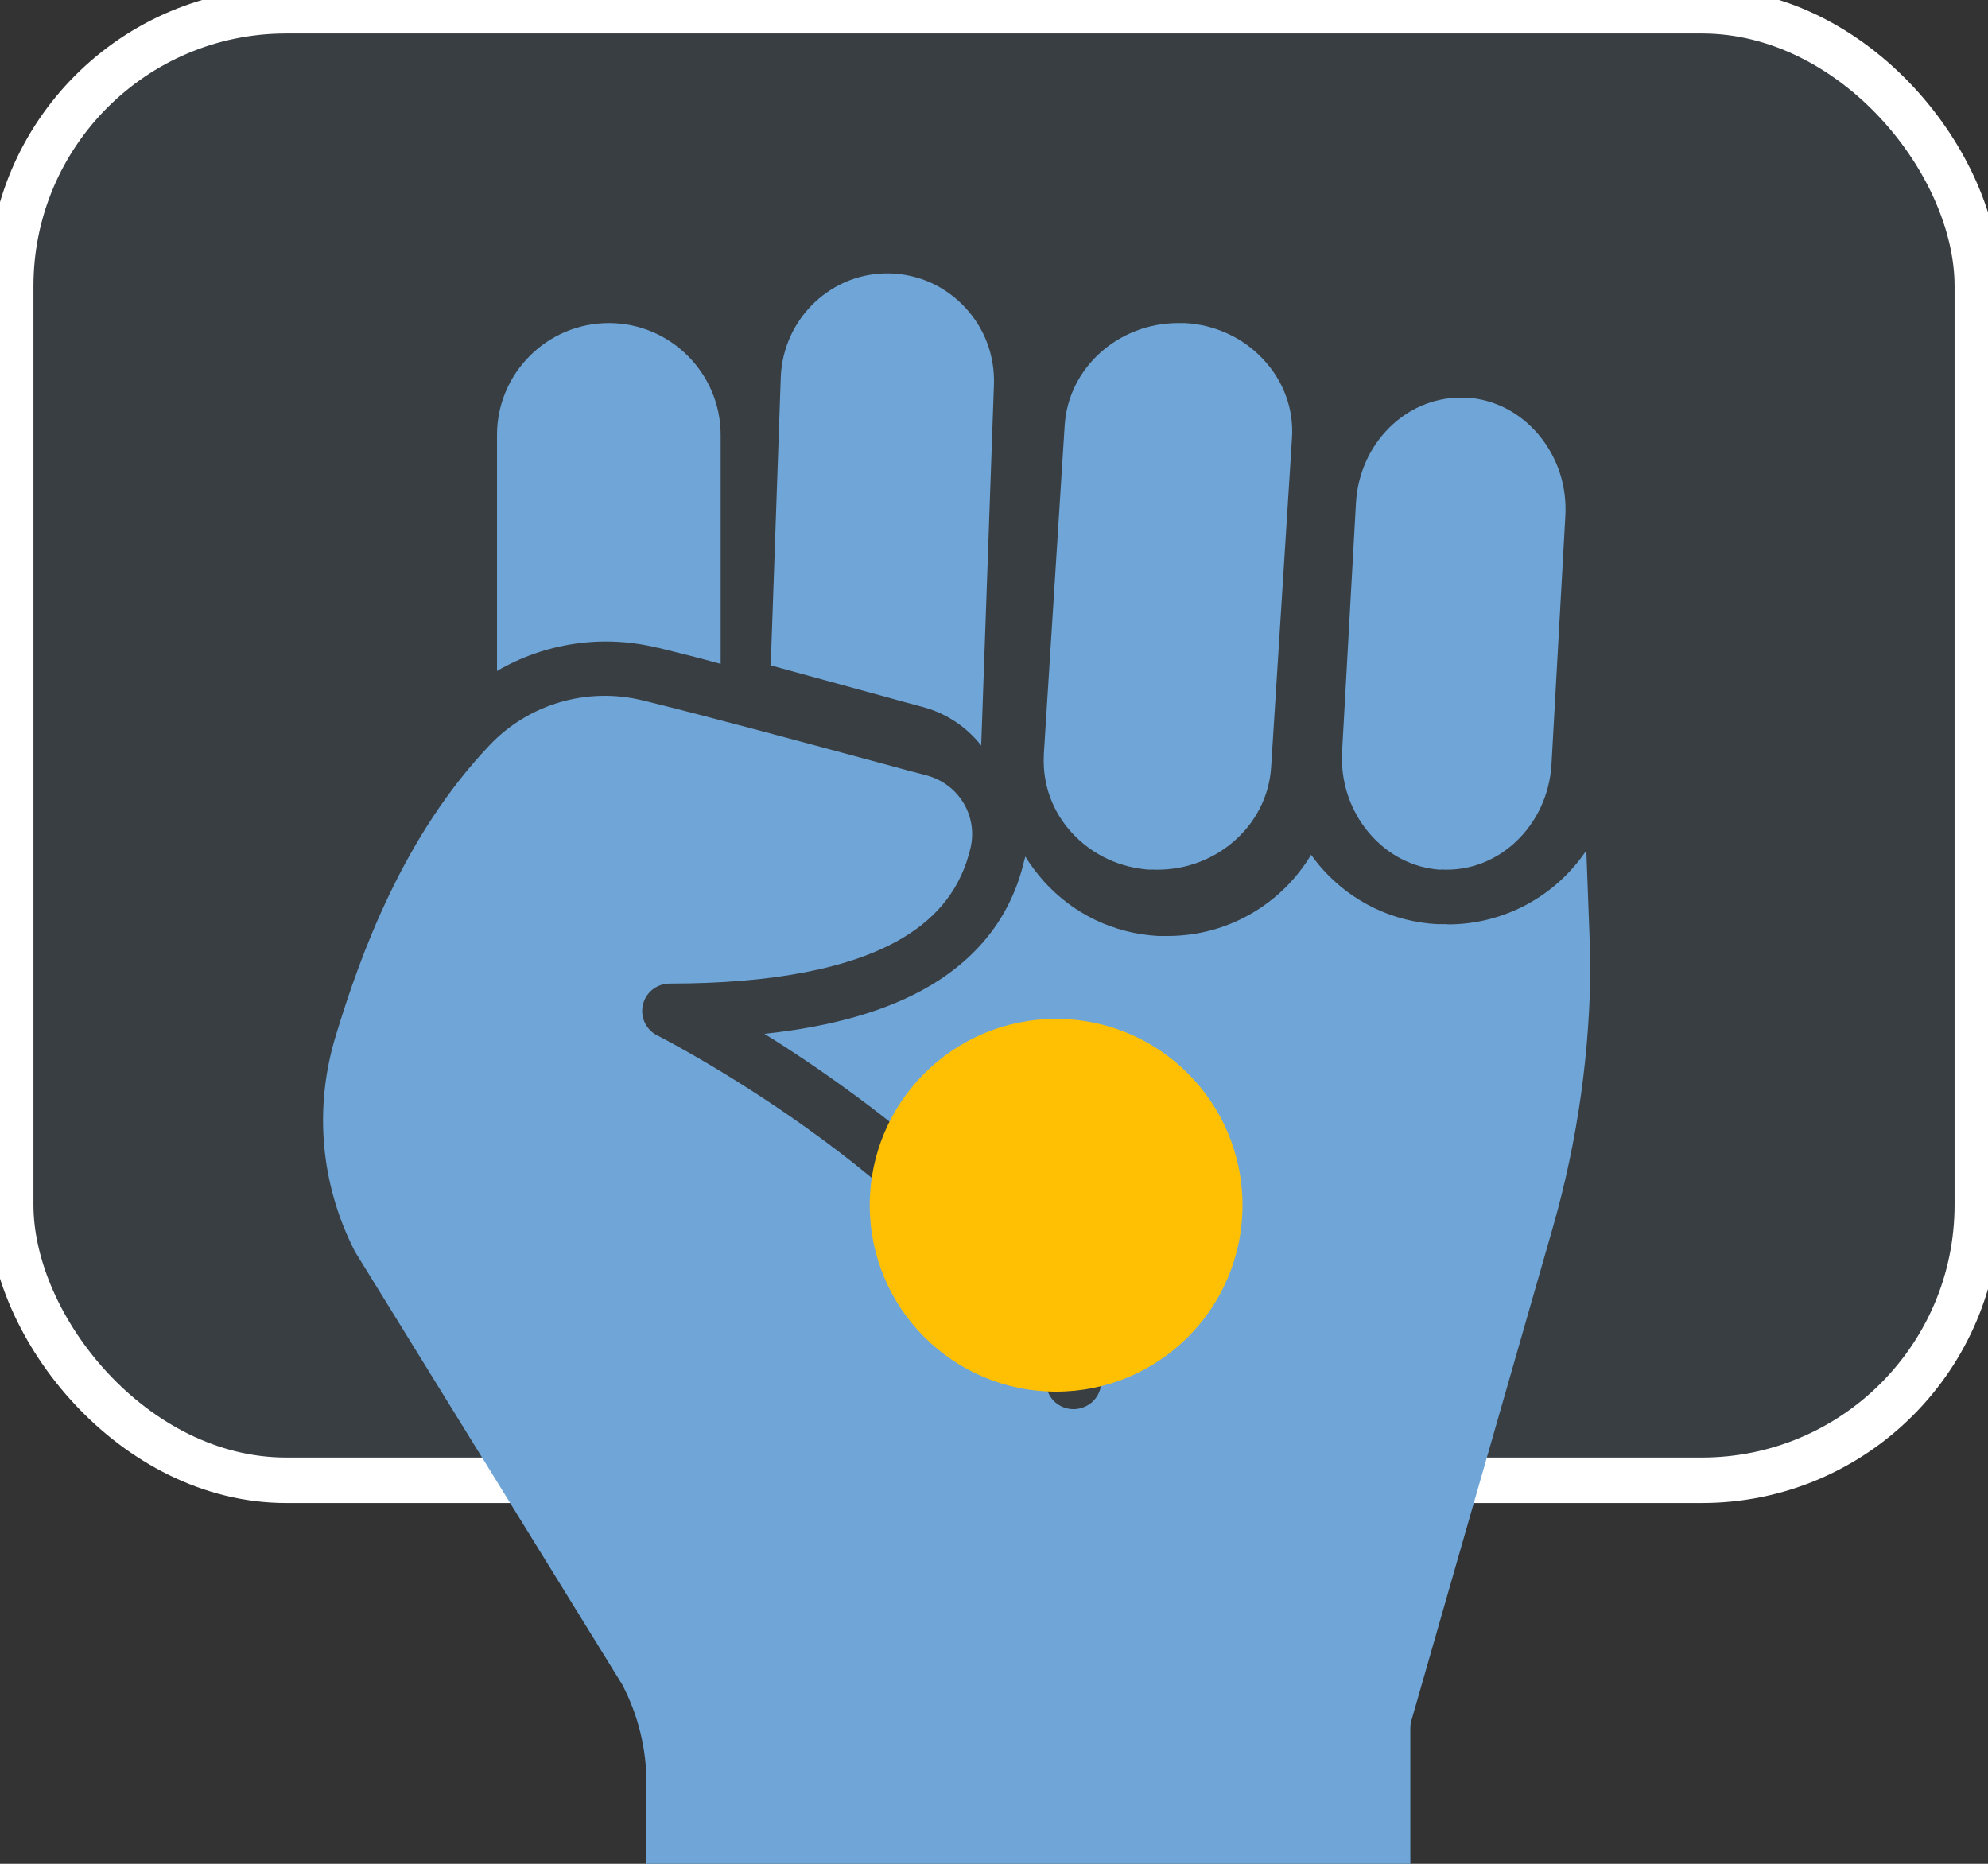 <?xml version="1.0" encoding="UTF-8"?>
<svg xmlns="http://www.w3.org/2000/svg" xmlns:xlink="http://www.w3.org/1999/xlink" width="80px" height="75px" viewBox="0 0 80 75" version="1.1">
  <rect x="0" y="0" width="80" height="75" fill="#333333" stroke="none"/>
  <title>9FB683C0-B0CE-4CDB-A70B-B895FE1C7619</title>
  <g id="Page-1" stroke="none" stroke-width="1" fill="none" fill-rule="evenodd">
    <g id="ABOUT" transform="translate(-1118, -2270)">
      <g id="3" transform="translate(1118, 2270)">
        <g id="Group">
          <rect id="Rectangle" fill-opacity="0.1" fill="#6FA6D7" fill-rule="nonzero" x="-2.45725494e-15" y="1.31933852e-15" width="80" height="60" rx="12"></rect>
          <rect id="Rectangle" stroke="#FFFFFF" stroke-width="1.83" x="0.431" y="0.432" width="79.139" height="59.135" rx="11.085"></rect>
        </g>
        <path d="M46.311,34.99 C48.827,35.128 50.996,33.281 51.152,30.878 L51.991,17.635 C52.068,16.46 51.655,15.339 50.839,14.463 C50.022,13.587 48.893,13.064 47.674,13 L47.417,13 C45.013,13 42.989,14.794 42.844,17.123 L42.005,30.354 L42.005,30.397 C41.949,31.561 42.352,32.672 43.157,33.537 C43.974,34.413 45.103,34.936 46.322,35 L46.311,34.99 Z" id="Path" fill="#6FA6D7" fill-rule="nonzero"></path>
        <path d="M57.975,34.989 C60.294,35.132 62.292,33.226 62.435,30.748 L62.991,20.78 C63.063,19.569 62.683,18.413 61.93,17.509 C61.178,16.605 60.138,16.066 59.015,16 L58.778,16 C56.563,16 54.698,17.85 54.565,20.252 L54.009,30.22 C53.937,31.431 54.318,32.587 55.07,33.491 C55.822,34.395 56.862,34.934 57.985,35 L57.975,34.989 Z" id="Path" fill="#6FA6D7" fill-rule="nonzero"></path>
        <path d="M37.152,28.454 C38.114,28.718 38.909,29.269 39.485,30 L39.997,15.493 C40.039,14.328 39.631,13.227 38.846,12.38 C38.062,11.532 37.005,11.046 35.854,11.003 C33.49,10.918 31.502,12.803 31.419,15.196 L31.021,26.622 C31.021,26.622 31.021,26.717 31,26.771 C32.506,27.184 34.055,27.608 35.446,27.989 C36.053,28.158 36.629,28.317 37.152,28.455 L37.152,28.454 Z" id="Path" fill="#6FA6D7" fill-rule="nonzero"></path>
        <path d="M26.443,26.056 C27.212,26.243 28.078,26.462 29,26.714 L29,17.502 C29,15.021 26.98,13 24.5,13 C22.02,13 20,15.021 20,17.502 L20,27 C21.921,25.88 24.237,25.518 26.454,26.066 L26.443,26.056 Z" id="Path" fill="#6FA6D7" fill-rule="nonzero"></path>
        <path d="M58.227,37.189 L57.845,37.189 C56.055,37.092 54.407,36.301 53.218,34.971 C53.055,34.787 52.901,34.592 52.76,34.397 C51.582,36.366 49.42,37.664 46.999,37.664 L46.616,37.664 C44.827,37.567 43.179,36.777 41.99,35.446 C41.717,35.133 41.466,34.808 41.258,34.462 L41.258,34.484 C41.258,34.484 41.226,34.591 41.215,34.635 C40.713,36.788 39.436,38.476 37.428,39.666 C35.747,40.661 33.51,41.31 30.761,41.602 C31.83,42.262 33.074,43.095 34.384,44.058 C39.339,47.704 42.656,51.447 44.227,55.179 C44.467,55.742 44.194,56.392 43.627,56.619 C43.06,56.857 42.405,56.586 42.176,56.024 C38.771,47.953 26.572,41.722 26.451,41.667 C25.993,41.44 25.752,40.921 25.873,40.423 C25.993,39.925 26.44,39.579 26.953,39.579 C31.11,39.579 34.253,38.962 36.294,37.762 C37.779,36.886 38.684,35.696 39.055,34.127 C39.36,32.839 38.586,31.552 37.298,31.205 C36.752,31.065 36.153,30.903 35.519,30.729 C32.388,29.885 28.481,28.825 25.873,28.187 C23.636,27.635 21.268,28.327 19.697,29.993 C16.237,33.628 14.502,38.41 13.509,41.688 C12.625,44.588 12.898,47.66 14.284,50.365 L25.011,67.741 C25.011,67.741 25.043,67.784 25.054,67.816 C25.686,69.028 26.015,70.391 26.015,71.754 L26.015,75 L56.754,75 L56.754,69.536 C56.754,69.439 56.765,69.331 56.797,69.234 L62.483,49.413 C63.487,45.908 64,42.273 64,38.627 L63.836,34.223 C62.625,36.03 60.562,37.198 58.26,37.198 L58.227,37.189 Z" id="Path" fill="#6FA6D7" fill-rule="nonzero"></path>
        <circle id="Oval" fill="#FFC003" fill-rule="nonzero" cx="42.5" cy="48.5" r="7.5"></circle>
      </g>
    </g>
  </g>
</svg>
